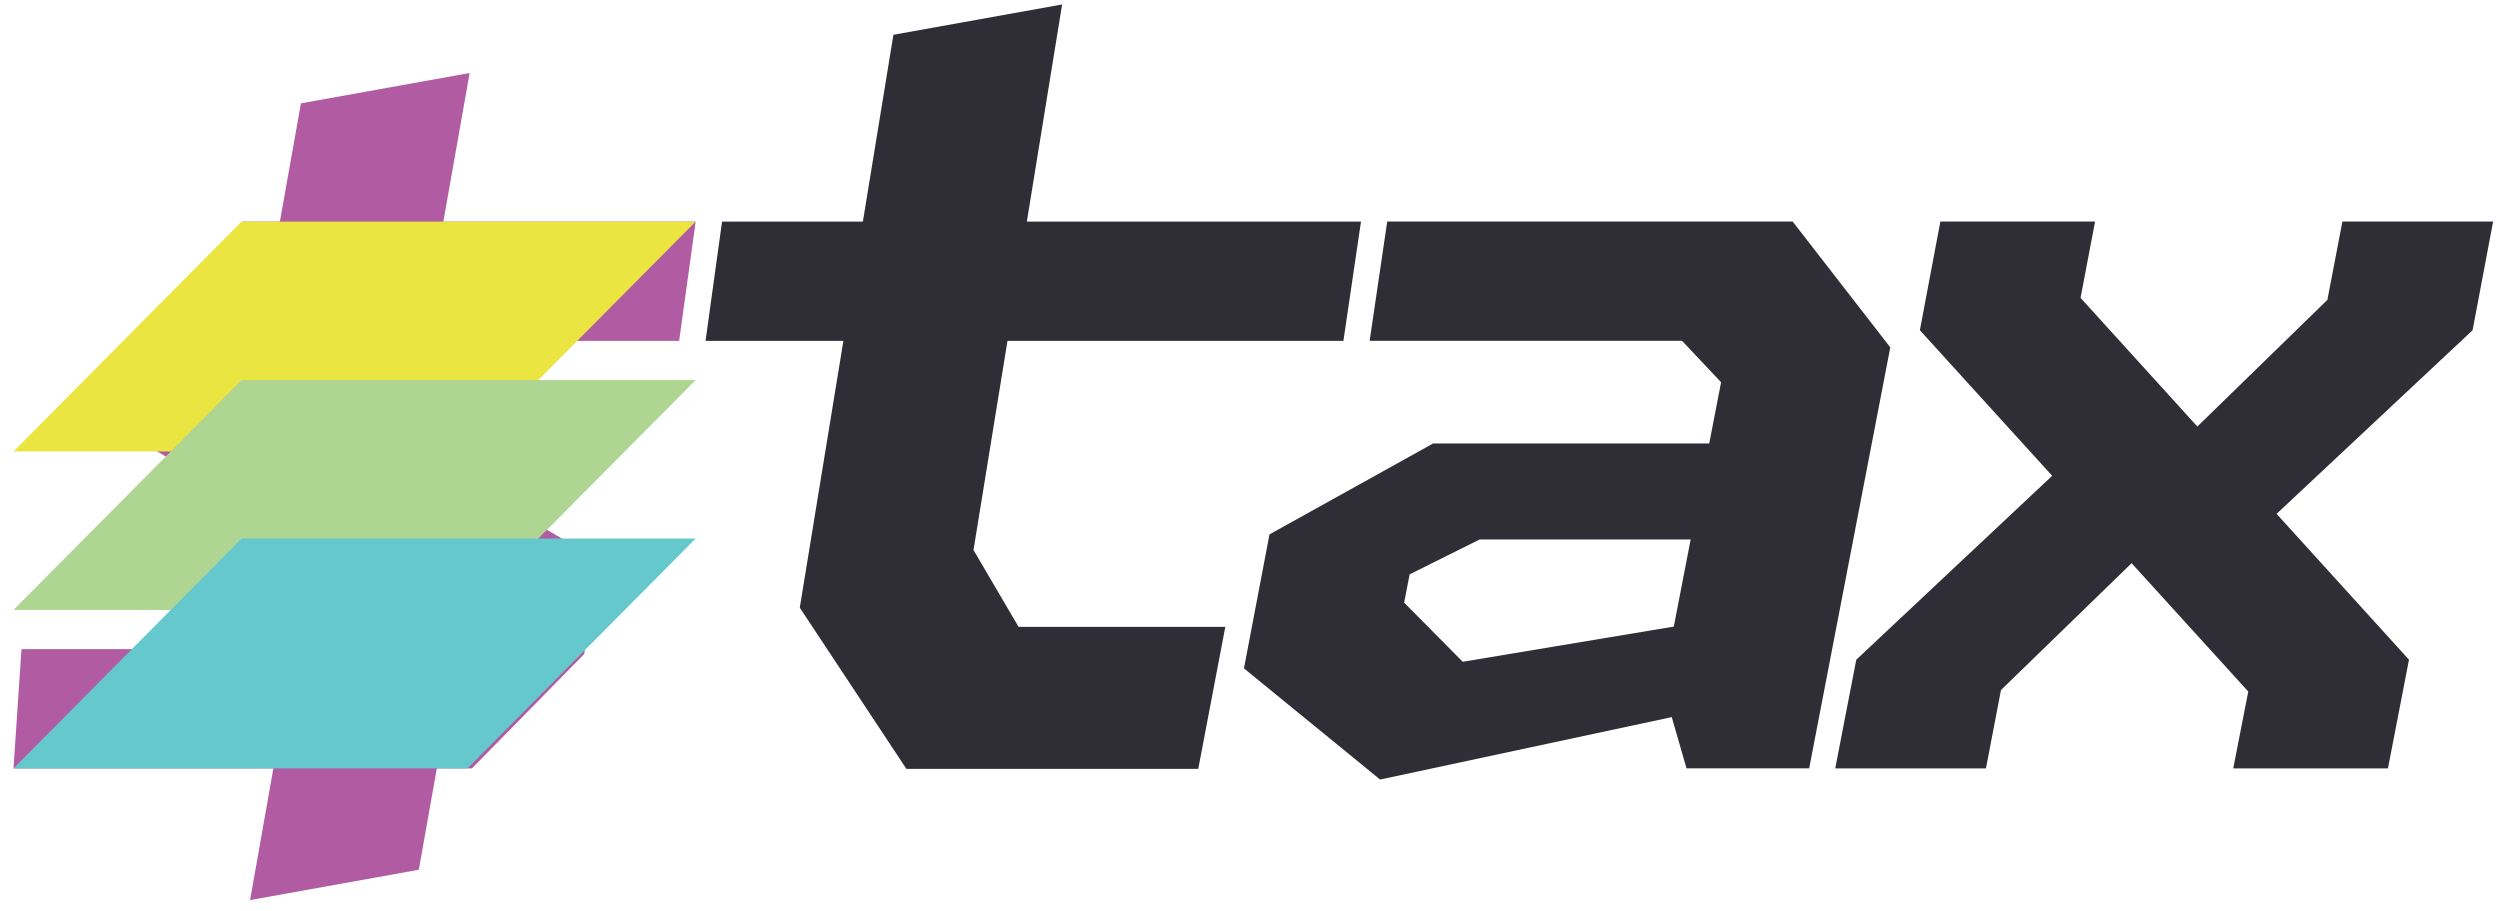 <?xml version="1.0" encoding="UTF-8"?>
<svg xmlns="http://www.w3.org/2000/svg" version="1.1" viewBox="0 0 769.05 280.13">
  <defs>
    <style>
      .cls-1 {
        isolation: isolate;
      }

      .cls-2 {
        fill: #2f2d35;
      }

      .cls-2, .cls-3, .cls-4, .cls-5, .cls-6 {
        stroke-width: 0px;
      }

      .cls-3 {
        fill: #65c8cd;
      }

      .cls-3, .cls-4, .cls-5 {
        mix-blend-mode: color-burn;
      }

      .cls-4 {
        fill: #eae540;
      }

      .cls-5 {
        fill: #afd593;
      }

      .cls-6 {
        fill: #b15ba3;
      }
    </style>
  </defs>
  <g class="cls-1">
    <g id="Layer_1" data-name="Layer 1">
      <polyline class="cls-6" points="82.62 87.72 92.57 31.79 144.47 22.46 136.06 70"/>
      <polyline class="cls-6" points="138.79 211.62 128.83 267.55 76.93 276.88 85.34 229.34"/>
      <path class="cls-6" d="M6.61,199.68h113.62l7.09-3.89,2-9.79-94.56-55.03,5.39-27.67,34.5-35.14h139.35l-5.08,36.69h-108.55l-7.09,3.73-2,9.17,93.95,55.19-5.55,28.29-34.5,35.14H4.15l2.46-36.69Z"/>
      <polygon class="cls-4" points="143.81 138.87 4.15 138.87 74.33 68.16 214 68.16 143.81 138.87"/>
      <polygon class="cls-5" points="143.81 187.62 4.15 187.62 74.33 116.91 214 116.91 143.81 187.62"/>
      <polygon class="cls-3" points="143.81 236.37 4.15 236.37 74.33 165.66 214 165.66 143.81 236.37"/>
      <path class="cls-2" d="M222.12,68.16h196.55l-5.41,36.69h-196.22l5.08-36.69ZM246.03,186.93l28.8-176.23,51.9-9.33-27.26,167.83,13.86,23.63h63.6l-8.32,43.68h-89.79l-32.8-49.59Z"/>
      <path class="cls-2" d="M382.67,205.59l7.85-41.2,50.36-27.98h99.64l-5.7,29.53h-79.62l-21.56,10.73-1.7,8.71,18.02,18.19,80.24-13.37-5.39,28.14-100.26,21.46-41.89-34.2ZM511.42,210.72l18.02-93.13-12.01-12.75h-96.1l5.41-36.69h124.72l30.03,38.71-24.95,129.5h-37.73l-7.39-25.65Z"/>
      <path class="cls-2" d="M571.03,202.94l72.69-68.25,24.33,26.59-52.51,50.99-4.62,24.1h-46.36l6.47-33.43ZM691.62,212.74l-101.03-111.16,6.31-33.43h47.59l-4.47,23.48,101.03,111.31-6.47,33.43h-47.59l4.62-23.63ZM663.59,143.25l52.36-51,4.62-24.1h46.36l-6.31,33.43-72.85,68.25-24.18-26.58Z"/>
    </g>
  </g>
</svg>